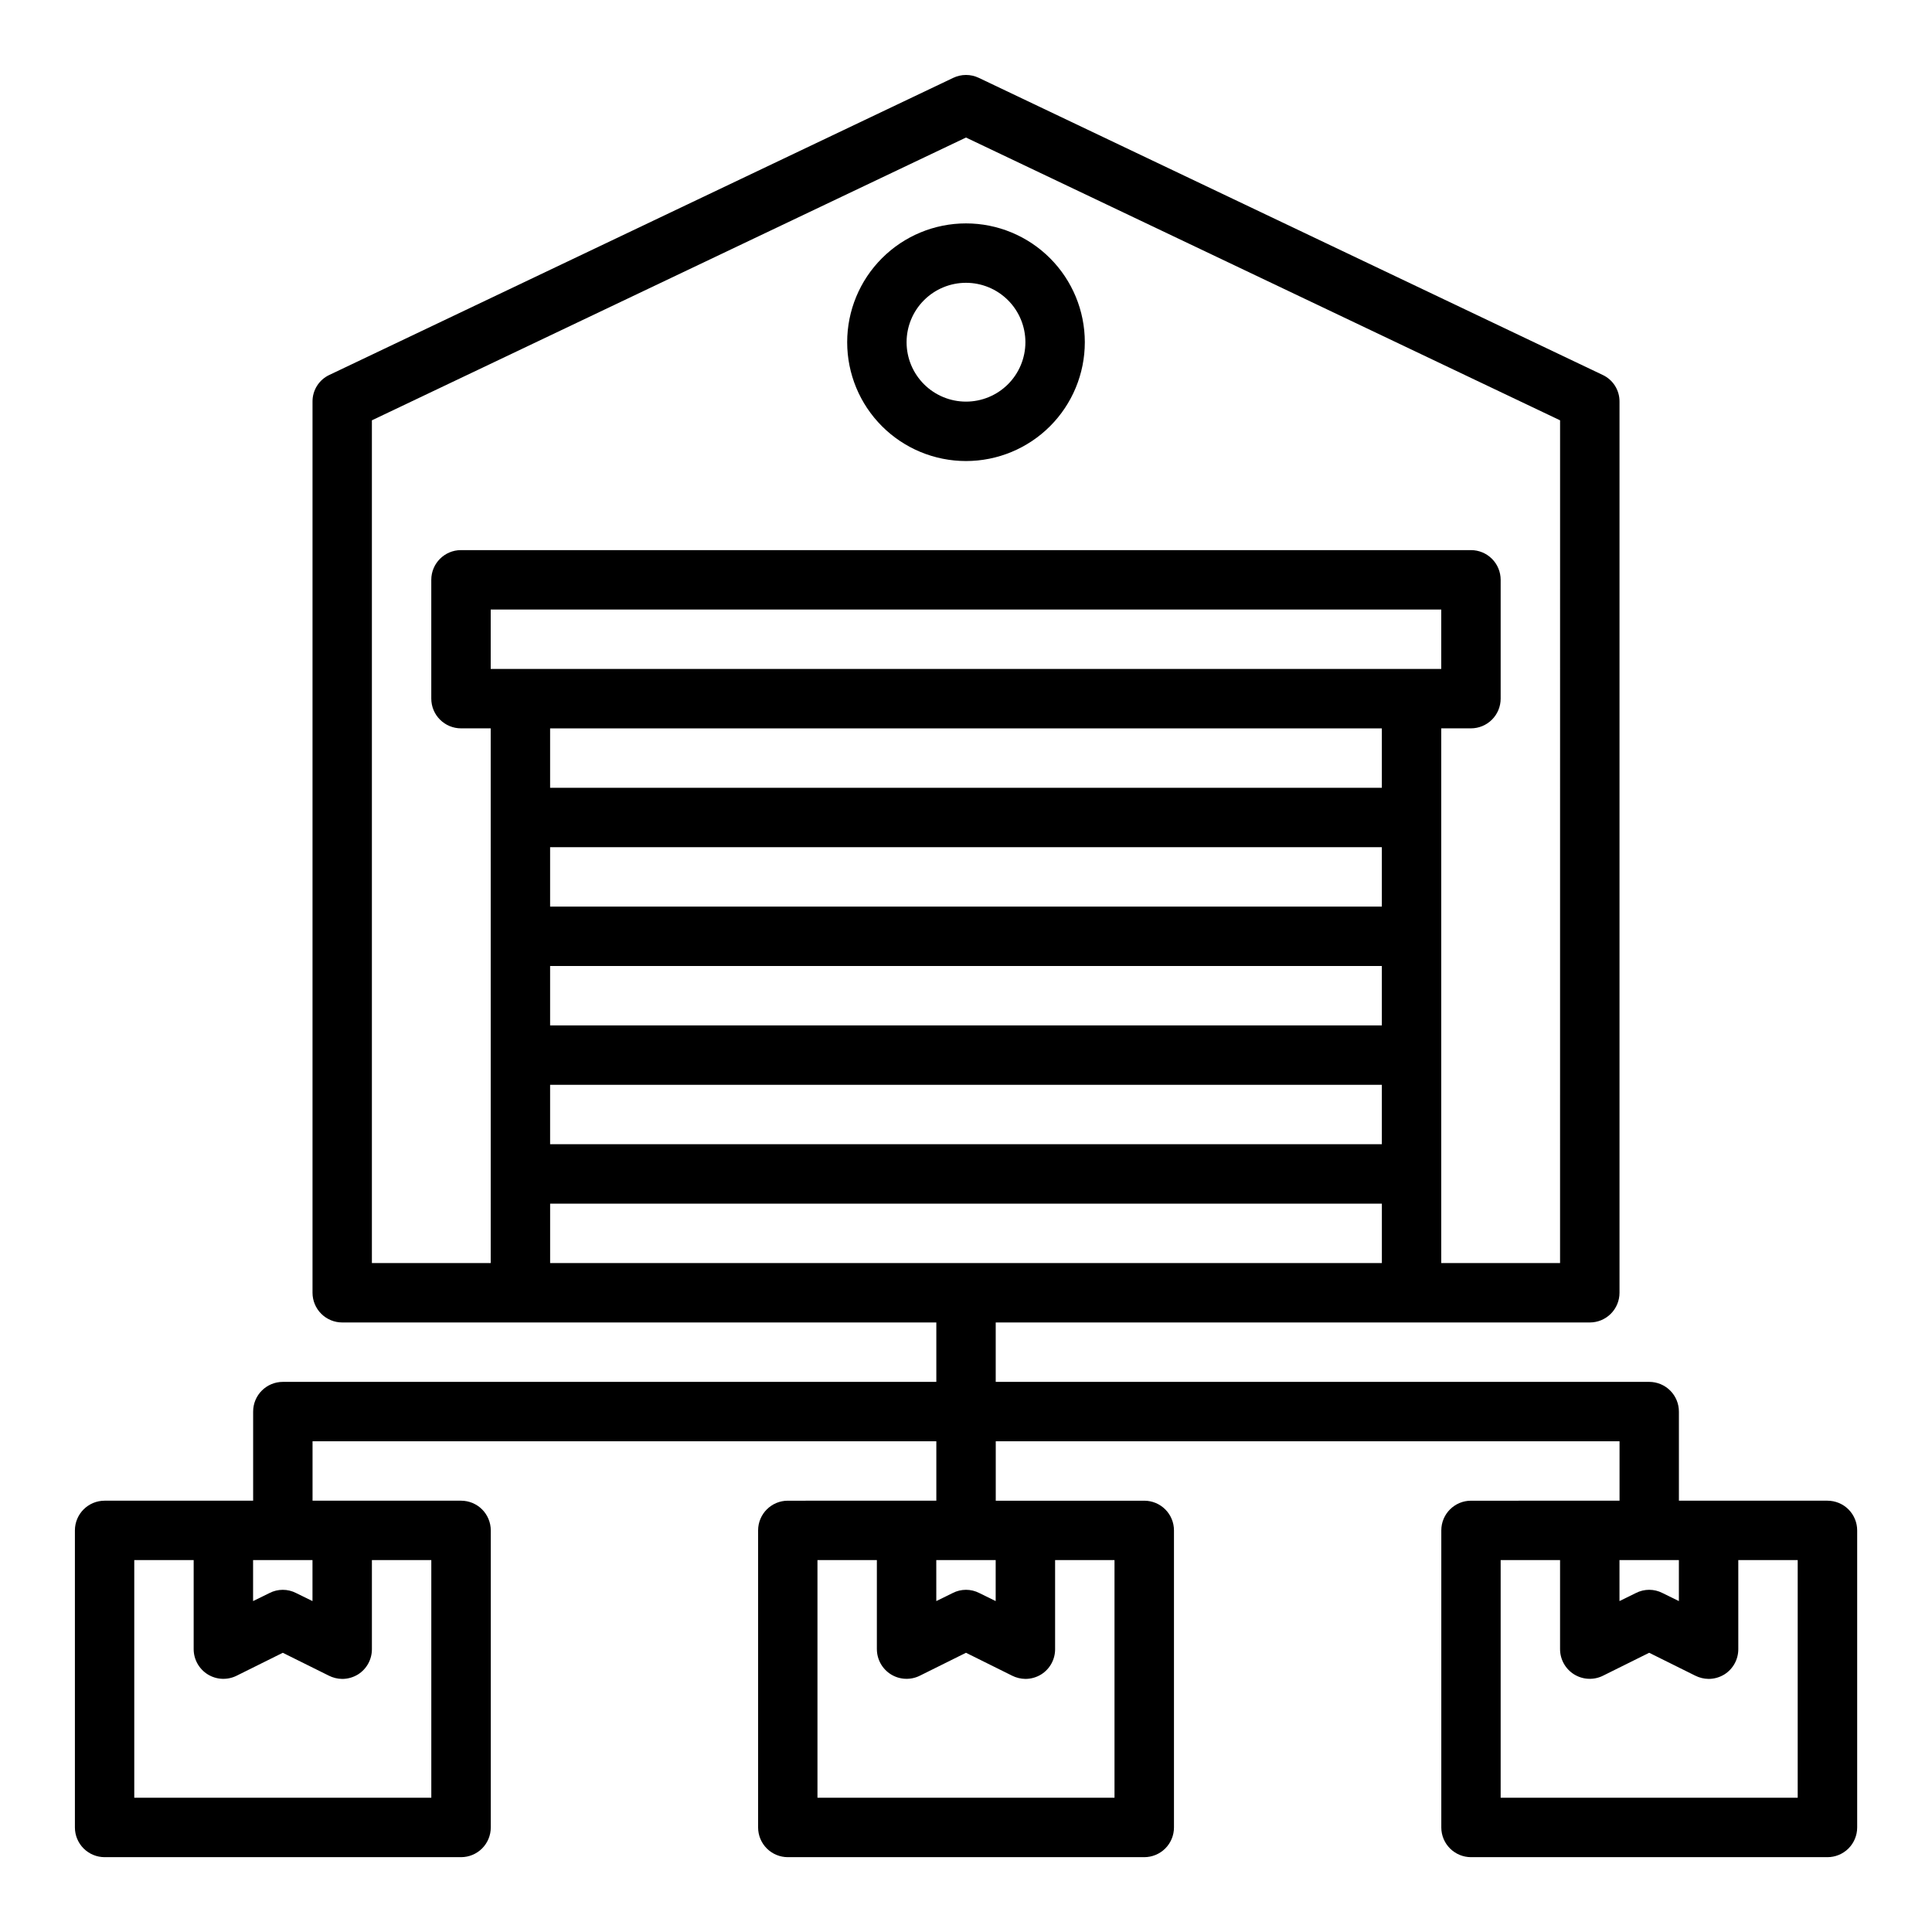 <?xml version="1.0" encoding="UTF-8"?>
<!-- Uploaded to: SVG Repo, www.svgrepo.com, Generator: SVG Repo Mixer Tools -->
<svg fill="#000000" width="800px" height="800px" version="1.1" viewBox="144 144 512 512" xmlns="http://www.w3.org/2000/svg">
 <g>
  <path d="m628.29 541.7h-39.363v-23.617c0-2.086-0.828-4.09-2.305-5.566-1.477-1.477-3.477-2.305-5.566-2.305h-173.18v-15.746h157.44c2.086 0 4.09-0.828 5.566-2.305 1.477-1.477 2.305-3.477 2.305-5.566v-236.16c0.027-3.039-1.73-5.809-4.488-7.086l-165.31-78.719c-2.141-1.02-4.629-1.02-6.769 0l-165.31 78.719c-2.758 1.277-4.512 4.047-4.488 7.086v236.16c0 2.09 0.832 4.09 2.309 5.566 1.477 1.477 3.477 2.305 5.566 2.305h157.44v15.742l-173.18 0.004c-4.348 0-7.871 3.523-7.871 7.871v23.617h-39.359c-4.348 0-7.875 3.523-7.875 7.871v78.723c0 2.086 0.832 4.09 2.309 5.566 1.477 1.473 3.477 2.305 5.566 2.305h94.465c2.086 0 4.09-0.832 5.566-2.305 1.473-1.477 2.305-3.481 2.305-5.566v-78.723c0-2.086-0.832-4.09-2.305-5.566-1.477-1.477-3.481-2.305-5.566-2.305h-39.363v-15.746h165.31v15.742l-39.359 0.004c-4.348 0-7.871 3.523-7.871 7.871v78.723c0 2.086 0.828 4.09 2.305 5.566 1.477 1.473 3.481 2.305 5.566 2.305h94.465c2.09 0 4.09-0.832 5.566-2.305 1.477-1.477 2.305-3.481 2.305-5.566v-78.723c0-2.086-0.828-4.09-2.305-5.566s-3.477-2.305-5.566-2.305h-39.359v-15.746h165.31v15.742l-39.359 0.004c-4.348 0-7.875 3.523-7.875 7.871v78.723c0 2.086 0.832 4.09 2.309 5.566 1.477 1.473 3.477 2.305 5.566 2.305h94.465c2.086 0 4.09-0.832 5.566-2.305 1.473-1.477 2.305-3.481 2.305-5.566v-78.723c0-2.086-0.832-4.09-2.305-5.566-1.477-1.477-3.481-2.305-5.566-2.305zm-417.22 15.742h15.742v10.863l-4.328-2.125c-2.219-1.152-4.863-1.152-7.086 0l-4.328 2.125zm20.074 30.621v0.004c1.098 0.551 2.309 0.848 3.543 0.863 1.473 0 2.914-0.41 4.172-1.18 2.305-1.441 3.703-3.973 3.699-6.691v-23.617h15.742v62.977h-78.719v-62.977h15.742v23.617c0.012 2.731 1.43 5.258 3.754 6.688 2.328 1.426 5.227 1.547 7.664 0.32l12.199-6.062zm279.06-140.83h-220.42v-15.742h220.42zm0-31.488h-220.42v-15.742h220.42zm0-31.488h-220.42v-15.742h220.42zm0-31.488h-220.42v-15.742h220.42zm-236.16 125.95h-31.488v-223.33l157.44-74.941 157.44 74.941-0.004 223.33h-31.488v-141.7h7.875c2.086 0 4.09-0.832 5.566-2.309 1.477-1.473 2.305-3.477 2.305-5.566v-31.484c0-2.09-0.828-4.094-2.305-5.566-1.477-1.477-3.481-2.309-5.566-2.309h-267.65c-4.348 0-7.875 3.527-7.875 7.875v31.488-0.004c0 2.09 0.832 4.094 2.309 5.566 1.477 1.477 3.477 2.309 5.566 2.309h7.871zm0-157.44v-15.742h251.9v15.742zm118.08 236.16h15.742v10.863l-4.328-2.125c-2.219-1.152-4.863-1.152-7.082 0l-4.328 2.125zm20.074 30.621v0.004c1.102 0.551 2.312 0.848 3.543 0.863 1.473 0 2.918-0.41 4.172-1.18 2.309-1.441 3.707-3.973 3.699-6.691v-23.617h15.742v62.977h-78.719v-62.977h15.742v23.617h0.004c0.008 2.731 1.43 5.258 3.754 6.688 2.324 1.426 5.223 1.547 7.66 0.32l12.203-6.062zm-122.41-109.34v-15.742h220.42v15.742zm283.39 78.719h15.742v10.863l-4.328-2.125c-2.219-1.152-4.863-1.152-7.086 0l-4.328 2.125zm47.23 62.977h-78.719v-62.977h15.742v23.617c0.008 2.731 1.43 5.258 3.754 6.688 2.328 1.426 5.227 1.547 7.66 0.32l12.203-6.062 12.203 6.062c1.098 0.551 2.309 0.848 3.543 0.863 1.473 0 2.914-0.41 4.172-1.18 2.305-1.441 3.703-3.973 3.699-6.691v-23.617h15.742z"/>
  <path d="m400 266.18c8.352 0 16.359-3.32 22.266-9.223 5.902-5.906 9.223-13.914 9.223-22.266s-3.32-16.363-9.223-22.266c-5.906-5.906-13.914-9.223-22.266-9.223s-16.363 3.316-22.266 9.223c-5.906 5.902-9.223 13.914-9.223 22.266s3.316 16.359 9.223 22.266c5.902 5.902 13.914 9.223 22.266 9.223zm0-47.23v-0.004c4.176 0 8.18 1.66 11.133 4.613 2.949 2.953 4.609 6.957 4.609 11.133s-1.66 8.18-4.609 11.133c-2.953 2.949-6.957 4.609-11.133 4.609s-8.18-1.66-11.133-4.609c-2.953-2.953-4.613-6.957-4.613-11.133s1.66-8.18 4.613-11.133c2.953-2.953 6.957-4.613 11.133-4.613z"/>
 </g>
</svg>